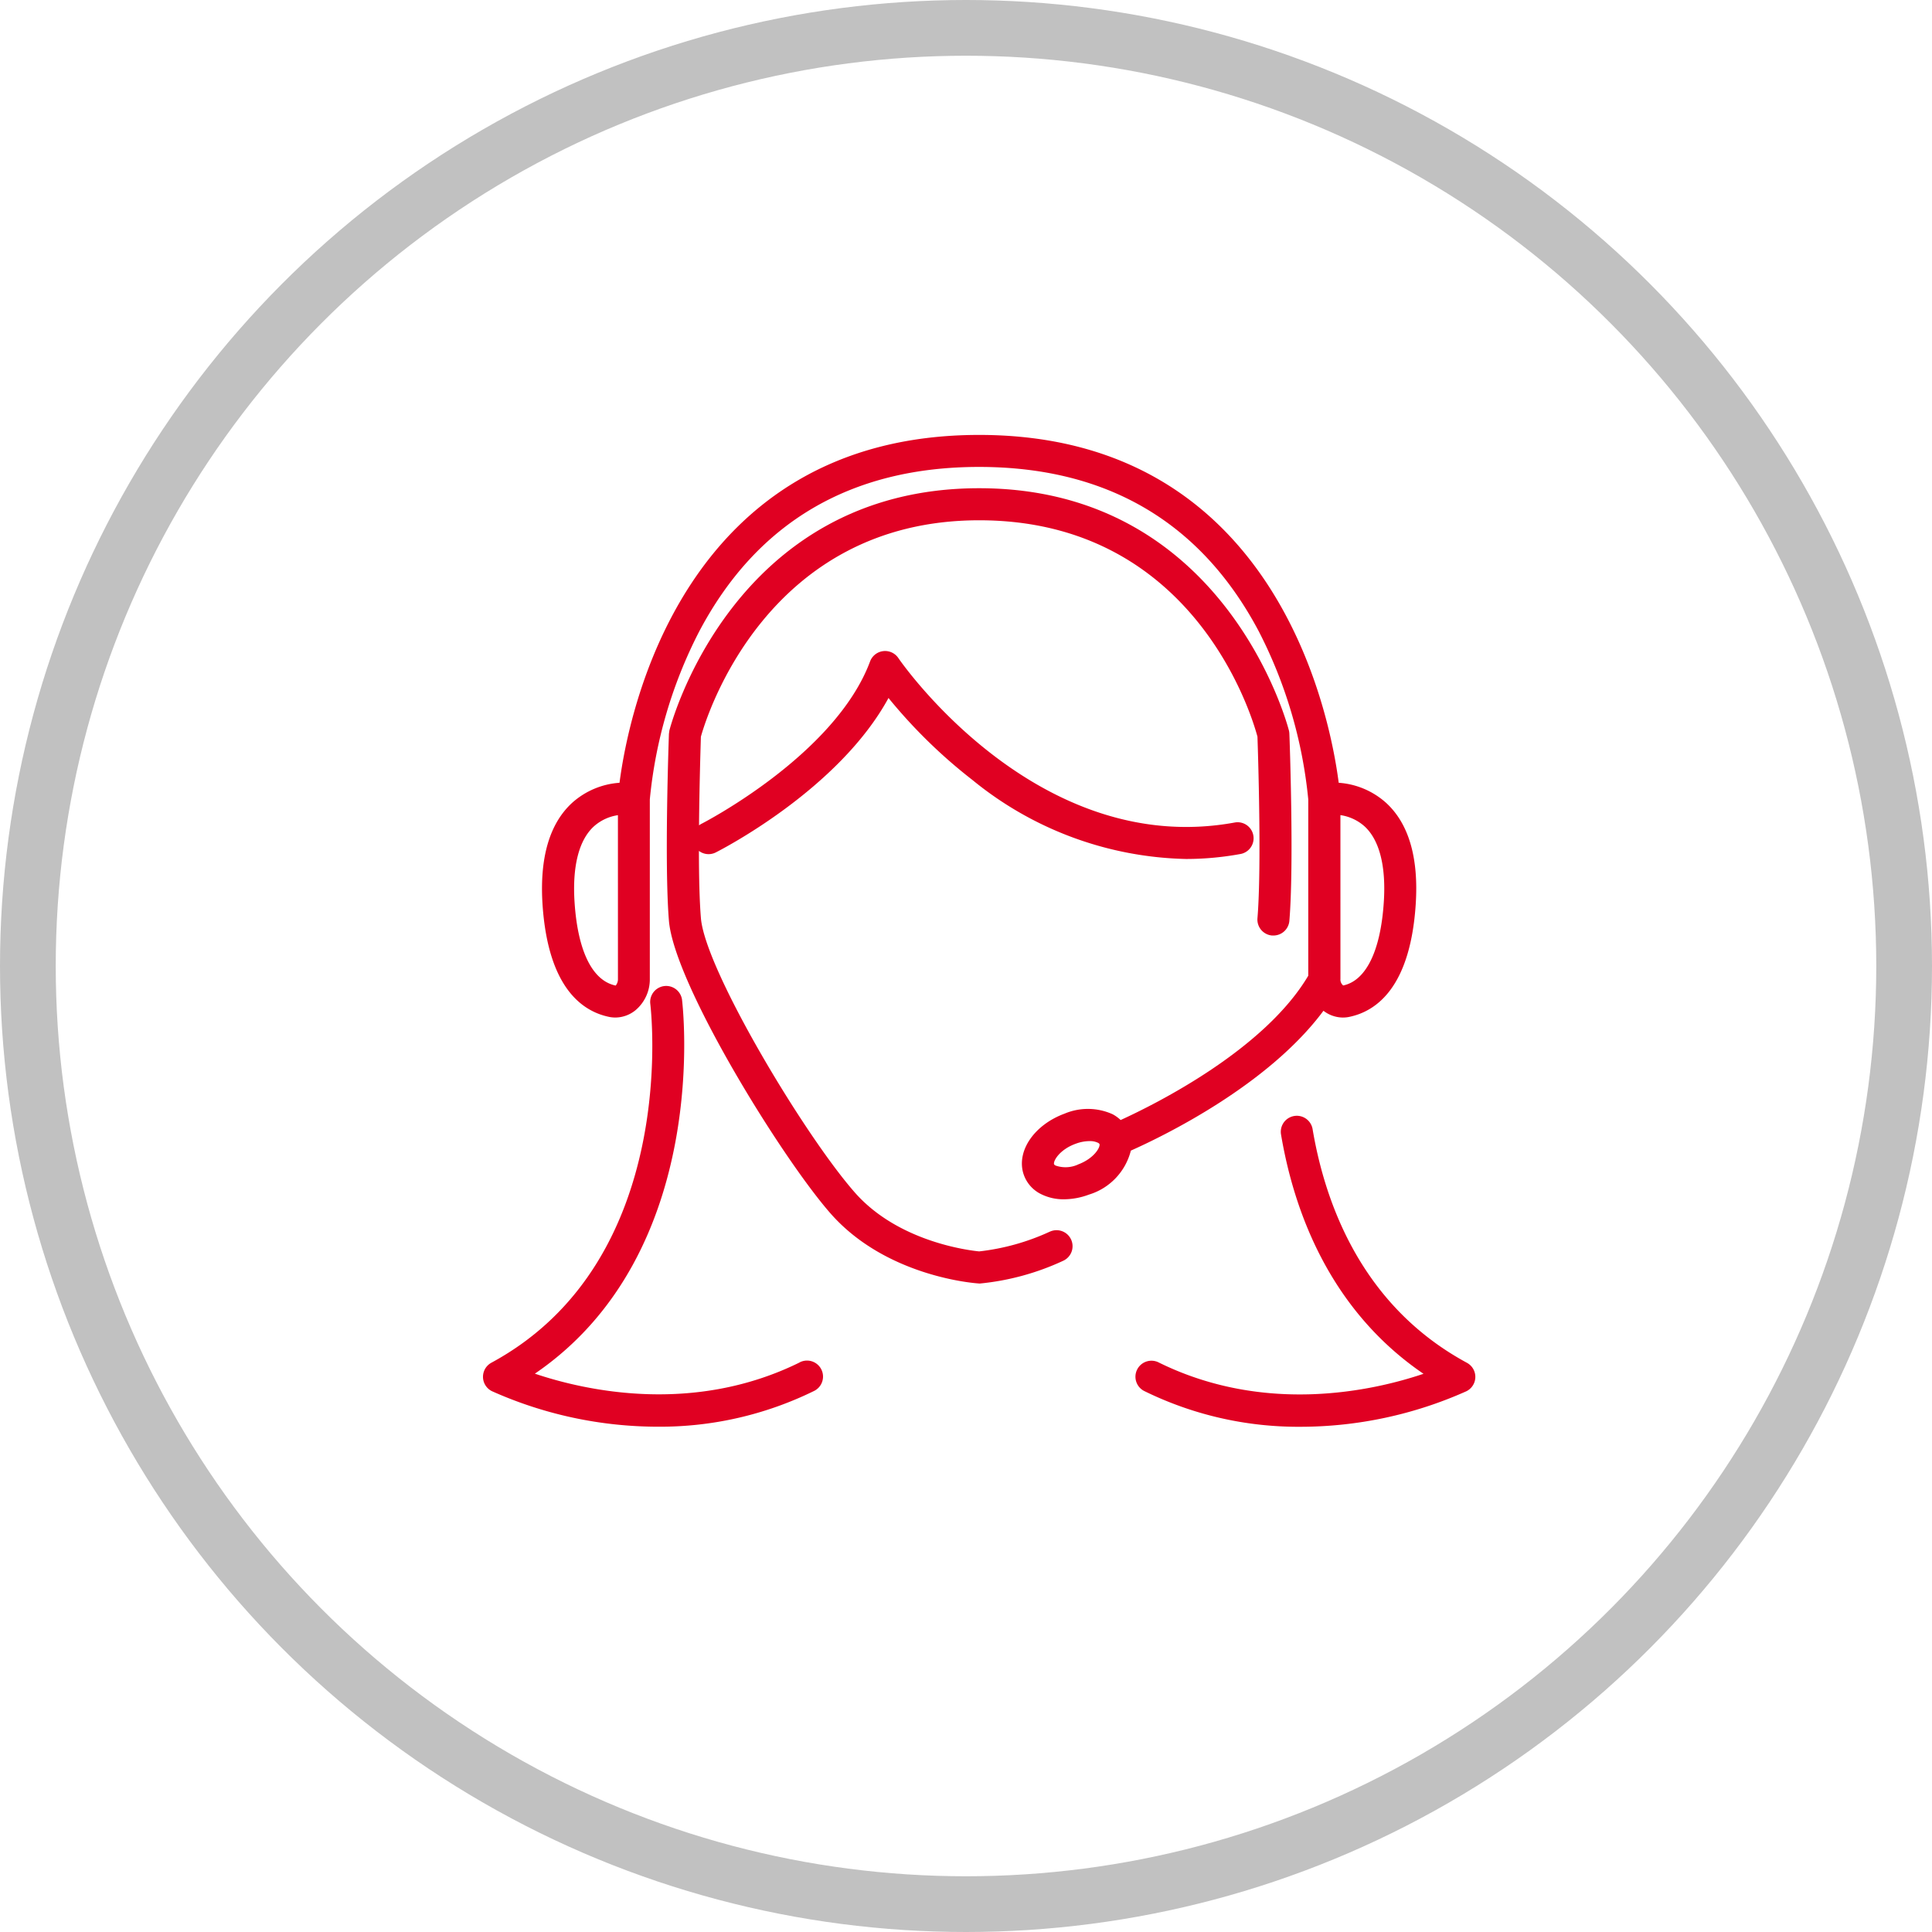 <svg xmlns="http://www.w3.org/2000/svg" width="104" height="104" viewBox="0 0 104 104">
  <g id="Group_4005" data-name="Group 4005" transform="translate(-975 -257)">
    <g id="Ellipse_374" data-name="Ellipse 374" transform="translate(975 257)" fill="none" stroke="#c1c1c1" stroke-width="3">
      <circle cx="52" cy="52" r="52" stroke="none"/>
      <circle cx="52" cy="52" r="50.5" fill="none"/>
    </g>
    <g id="Group_3802" data-name="Group 3802" transform="translate(733.5 12.81)">
      <path id="Path_3328" data-name="Path 3328" d="M337.253,298.6a1.728,1.728,0,0,0,1.047.365,1.675,1.675,0,0,0,.333-.034c1.472-.3,3.289-1.6,3.585-6.042.168-2.52-.37-4.366-1.6-5.488a4.255,4.255,0,0,0-2.544-1.074c-.477-3.69-3.405-18.725-19.357-18.725s-18.88,15.037-19.357,18.725a4.258,4.258,0,0,0-2.544,1.073c-1.228,1.122-1.765,2.969-1.6,5.488.3,4.445,2.113,5.739,3.585,6.042a1.672,1.672,0,0,0,.333.034,1.733,1.733,0,0,0,1.094-.4,2.172,2.172,0,0,0,.763-1.678V287.22a24.938,24.938,0,0,1,2.636-8.995c3.1-5.908,8.18-8.9,15.086-8.9,6.887,0,11.953,2.979,15.061,8.855a25.063,25.063,0,0,1,2.661,9.041v9.492c-2.355,3.979-8.176,6.89-10.1,7.769a1.987,1.987,0,0,0-.427-.31,3.231,3.231,0,0,0-2.59-.035c-1.591.586-2.553,1.942-2.239,3.154a1.842,1.842,0,0,0,.955,1.17,2.7,2.7,0,0,0,1.253.287,3.882,3.882,0,0,0,1.338-.251,3.322,3.322,0,0,0,2.26-2.369C328.651,305.34,334.275,302.615,337.253,298.6Zm-37.978-1.71a.533.533,0,0,1-.121.353c-1.252-.257-2.038-1.844-2.213-4.468-.129-1.932.226-3.346,1.026-4.089a2.484,2.484,0,0,1,1.307-.615Zm38.891-8.822a2.489,2.489,0,0,1,1.294.6c.81.74,1.17,2.159,1.04,4.1-.174,2.624-.96,4.211-2.185,4.47a.412.412,0,0,1-.148-.355Zm-14.13,18.811a1.623,1.623,0,0,1-1.2.054c-.023-.012-.078-.044-.086-.075-.047-.178.3-.787,1.166-1.1a2.174,2.174,0,0,1,.742-.142,1.011,1.011,0,0,1,.453.088c.024.012.078.044.086.074C325.248,305.949,324.9,306.558,324.036,306.876Z" transform="translate(-24.511)" fill="#e00022"/>
      <path id="Path_3329" data-name="Path 3329" d="M374.251,332.641a12.33,12.33,0,0,1-3.79,1.057c-.515-.05-4.352-.5-6.7-3.178-2.706-3.079-8.045-11.983-8.278-14.758-.078-.928-.106-2.249-.108-3.623a.861.861,0,0,0,.905.084c.291-.147,6.617-3.387,9.3-8.315a27.875,27.875,0,0,0,4.519,4.414,18.789,18.789,0,0,0,11.5,4.252,16.245,16.245,0,0,0,2.96-.274.862.862,0,0,0-.314-1.694c-10.7,1.983-18.061-8.738-18.134-8.847a.862.862,0,0,0-1.522.18c-1.884,5.052-9.013,8.709-9.085,8.746a.857.857,0,0,0-.123.079c.02-2.231.087-4.308.1-4.771.284-1.024,3.516-11.651,14.98-11.651,11.559,0,14.68,10.525,14.98,11.648.029.833.23,7.025,0,9.773a.862.862,0,0,0,.787.931c.024,0,.049,0,.073,0a.862.862,0,0,0,.858-.79c.255-3.038.013-9.787,0-10.072a.863.863,0,0,0-.024-.174c-.032-.13-3.355-13.042-16.675-13.042s-16.643,12.911-16.675,13.042l-.024.174c-.01.286-.252,7.035,0,10.072.286,3.408,6.084,12.774,8.7,15.752,2.988,3.4,7.738,3.751,7.939,3.765v0c.019,0,.037.005.056.005l.058,0a13.774,13.774,0,0,0,4.463-1.22.862.862,0,1,0-.729-1.562Z" transform="translate(-76.252 -22.145)" fill="#e00022"/>
      <path id="Path_3330" data-name="Path 3330" d="M284.536,545.909c-5.732,2.824-11.546,1.509-14.244.6,9.6-6.552,7.937-20.011,7.919-20.153a.862.862,0,0,0-1.708.226c.018.137,1.683,13.8-8.552,19.338a.862.862,0,0,0,.029,1.531,21.915,21.915,0,0,0,8.944,1.913,18.8,18.8,0,0,0,8.374-1.913.862.862,0,1,0-.761-1.546Z" transform="translate(0 -228.374)" fill="#e00022"/>
      <path id="Path_3331" data-name="Path 3331" d="M591.207,599.859c-5.633-3.045-7.629-8.529-8.311-12.593a.862.862,0,0,0-1.7.285c.682,4.062,2.58,9.429,7.672,12.9-2.69.907-8.5,2.225-14.246-.607a.862.862,0,1,0-.762,1.546,18.794,18.794,0,0,0,8.374,1.913,21.919,21.919,0,0,0,8.943-1.913.861.861,0,0,0,.029-1.531Z" transform="translate(-270.741 -282.309)" fill="#e00022"/>
    </g>
  </g>
</svg>
